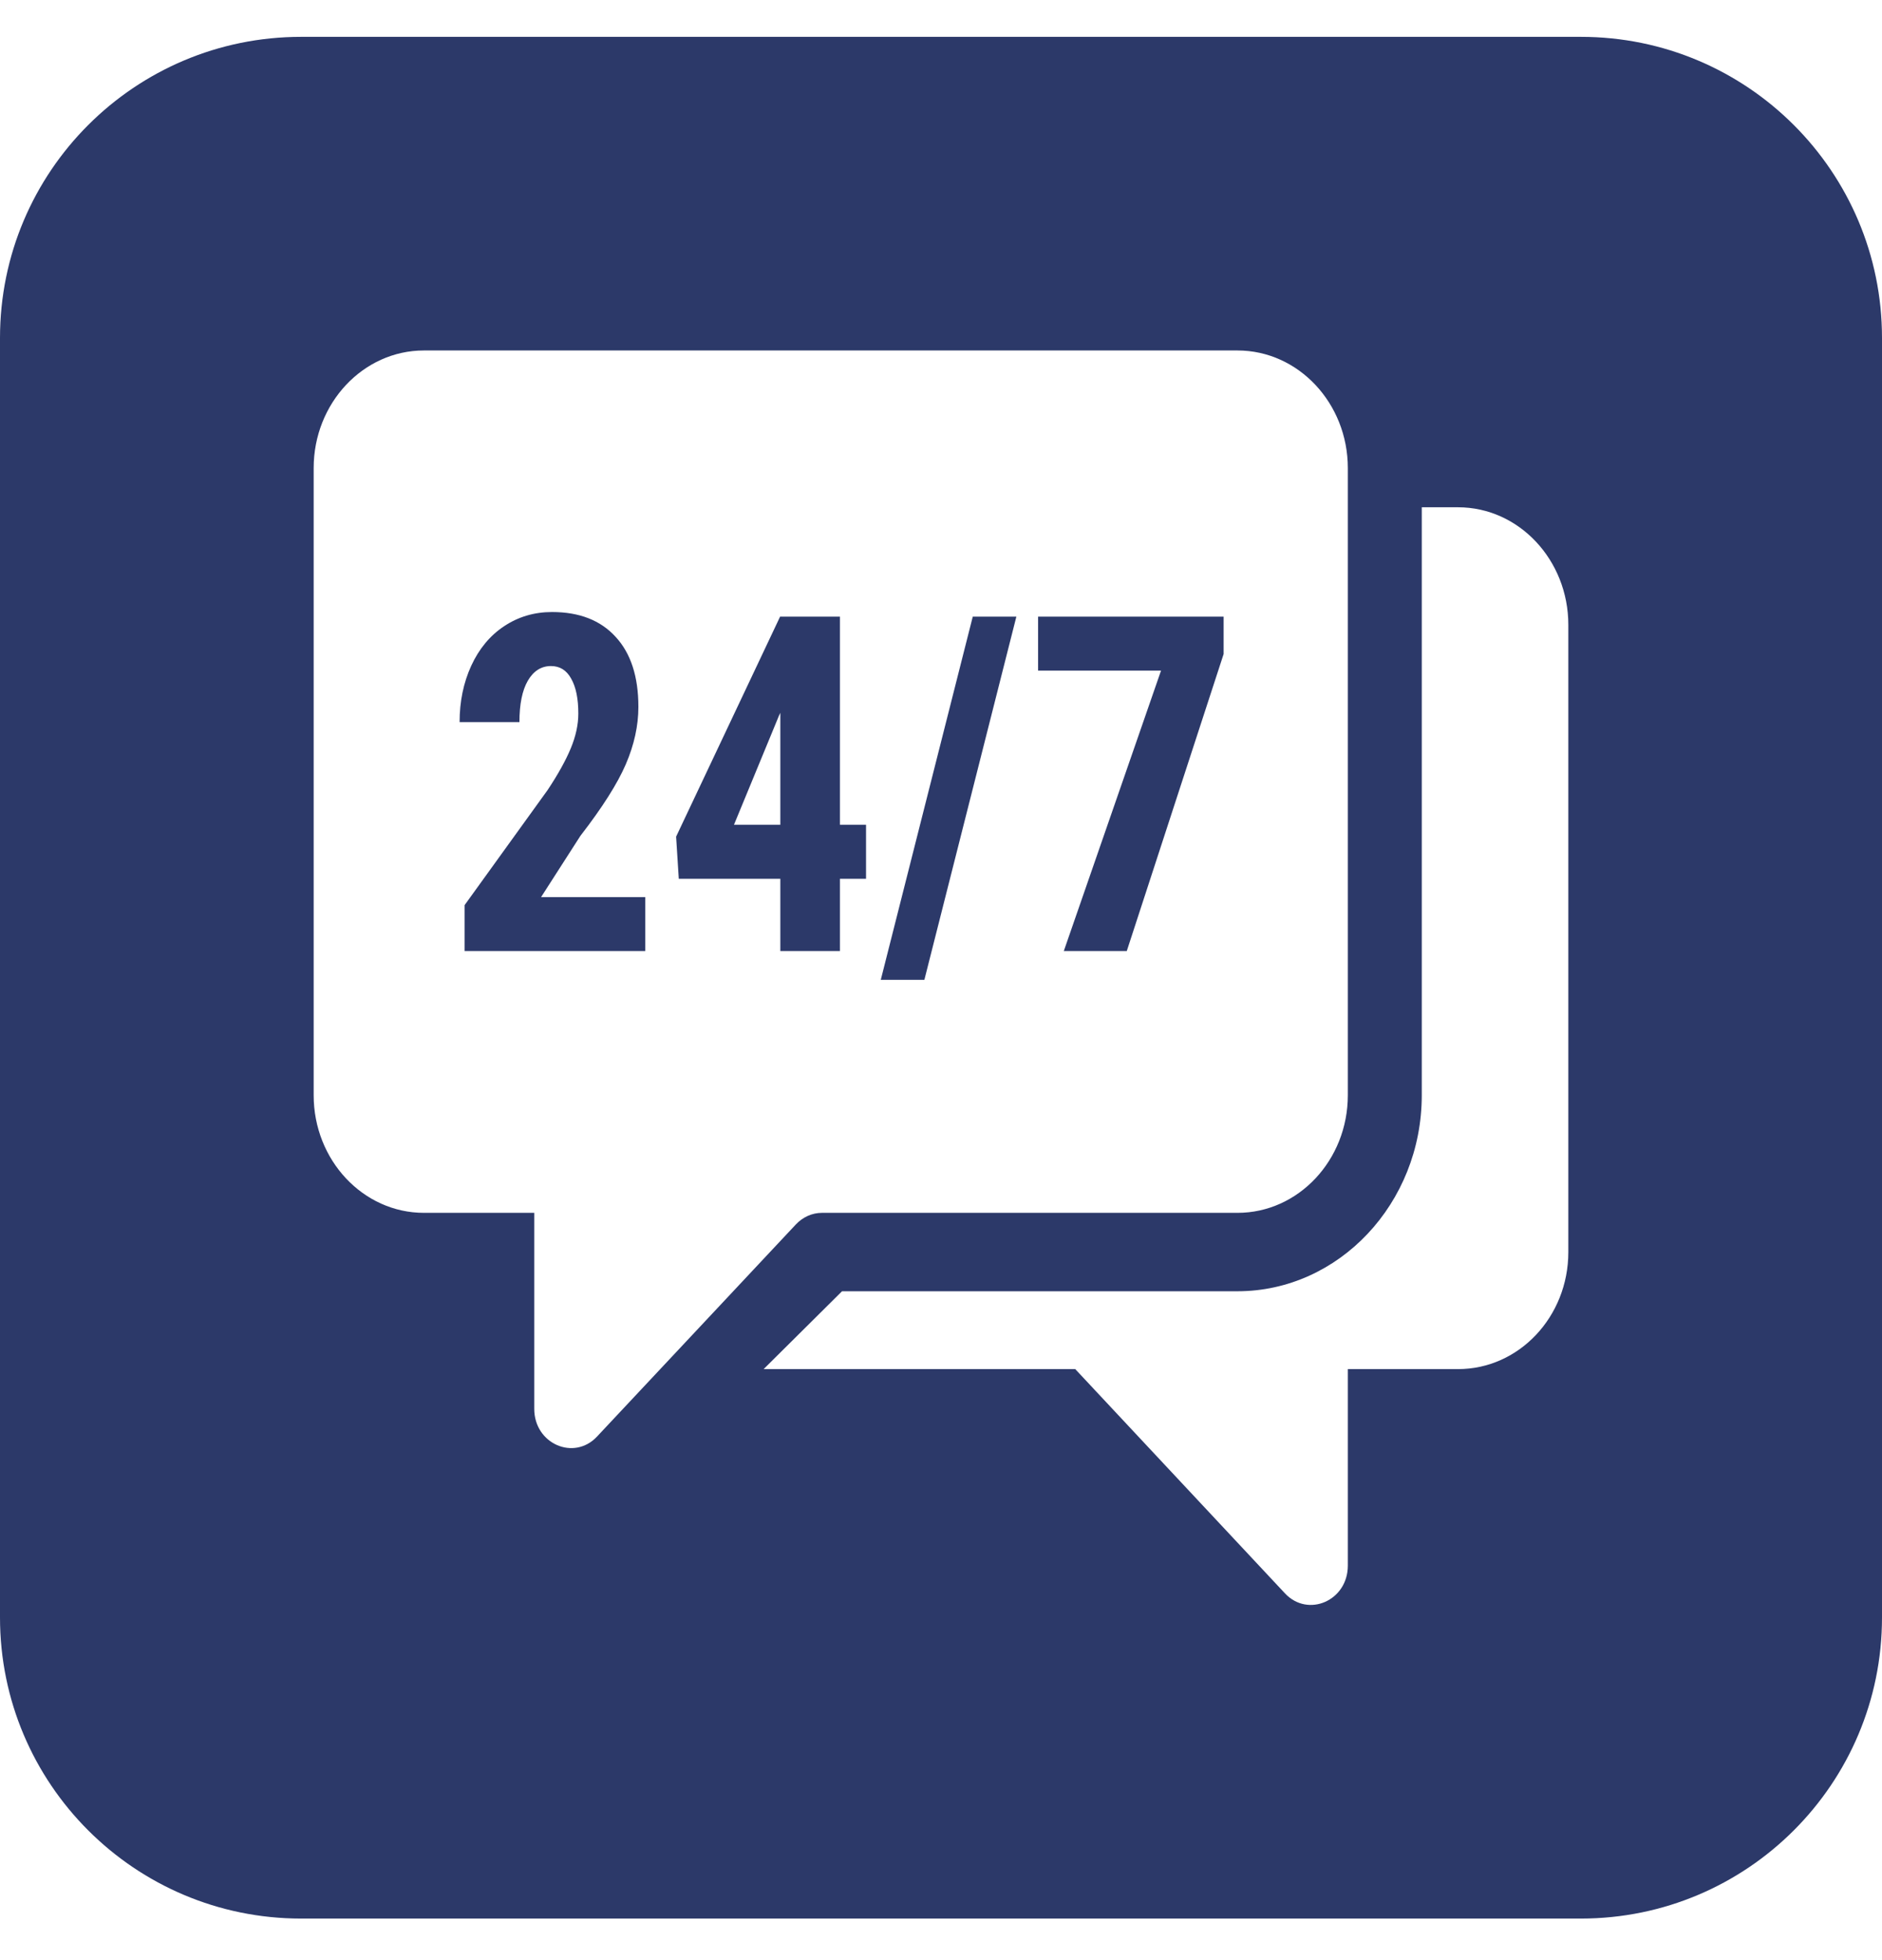<svg width="24" height="25" viewBox="0 0 24 25" fill="none" xmlns="http://www.w3.org/2000/svg">
<g>
<path d="M5.925 12.13H8.229V11.442H6.9L7.402 10.66C7.682 10.298 7.874 9.995 7.98 9.749C8.087 9.501 8.141 9.256 8.141 9.016C8.141 8.629 8.044 8.332 7.851 8.123C7.659 7.912 7.389 7.806 7.04 7.806C6.812 7.806 6.608 7.867 6.427 7.988C6.248 8.107 6.109 8.275 6.009 8.492C5.91 8.709 5.861 8.948 5.861 9.21H6.624C6.624 8.983 6.659 8.807 6.731 8.682C6.804 8.557 6.903 8.495 7.026 8.495C7.139 8.495 7.225 8.548 7.284 8.656C7.345 8.763 7.375 8.912 7.375 9.101C7.375 9.242 7.343 9.389 7.279 9.544C7.216 9.696 7.118 9.874 6.983 10.077L5.925 11.544V12.13Z" fill="#2C3969"/>
<path fill-rule="evenodd" clip-rule="evenodd" d="M11.044 10.519H10.711V7.865H9.948L8.622 10.671L8.656 11.208H9.951V12.13H10.711V11.208H11.044V10.519ZM9.951 10.519H9.36L9.935 9.125L9.951 9.092V10.519Z" fill="#2C3969"/>
<path d="M11.788 12.497H11.232L12.405 7.865H12.961L11.788 12.497Z" fill="#2C3969"/>
<path d="M14.369 12.13L15.604 8.342V7.865H13.238V8.553H14.806L13.566 12.13H14.369Z" fill="#2C3969"/>
<path fill-rule="evenodd" clip-rule="evenodd" d="M0 4.31C0 2.189 1.719 0.47 3.84 0.47H20.16C22.281 0.47 24 2.189 24 4.31V20.63C24 22.75 22.281 24.47 20.16 24.47H3.84C1.719 24.47 0 22.75 0 20.63V4.31ZM15.781 4.47H5.406C4.631 4.47 4 5.143 4 5.97V13.969C4 14.797 4.631 15.469 5.406 15.469H6.813V17.969C6.813 18.415 7.319 18.636 7.613 18.323L10.15 15.616C10.239 15.522 10.357 15.469 10.482 15.469H15.781C16.557 15.469 17.188 14.797 17.188 13.969V5.97C17.188 5.143 16.557 4.47 15.781 4.47ZM18.594 6.47H18.131V13.969C18.131 15.348 17.073 16.469 15.781 16.469H10.738L9.738 17.462H13.712L16.387 20.323C16.681 20.636 17.188 20.416 17.188 19.969V17.462H18.594C19.369 17.462 20 16.796 20 15.969V7.97C20 7.142 19.369 6.47 18.594 6.47Z" fill="#2C3969"/>
</g>
</svg>
